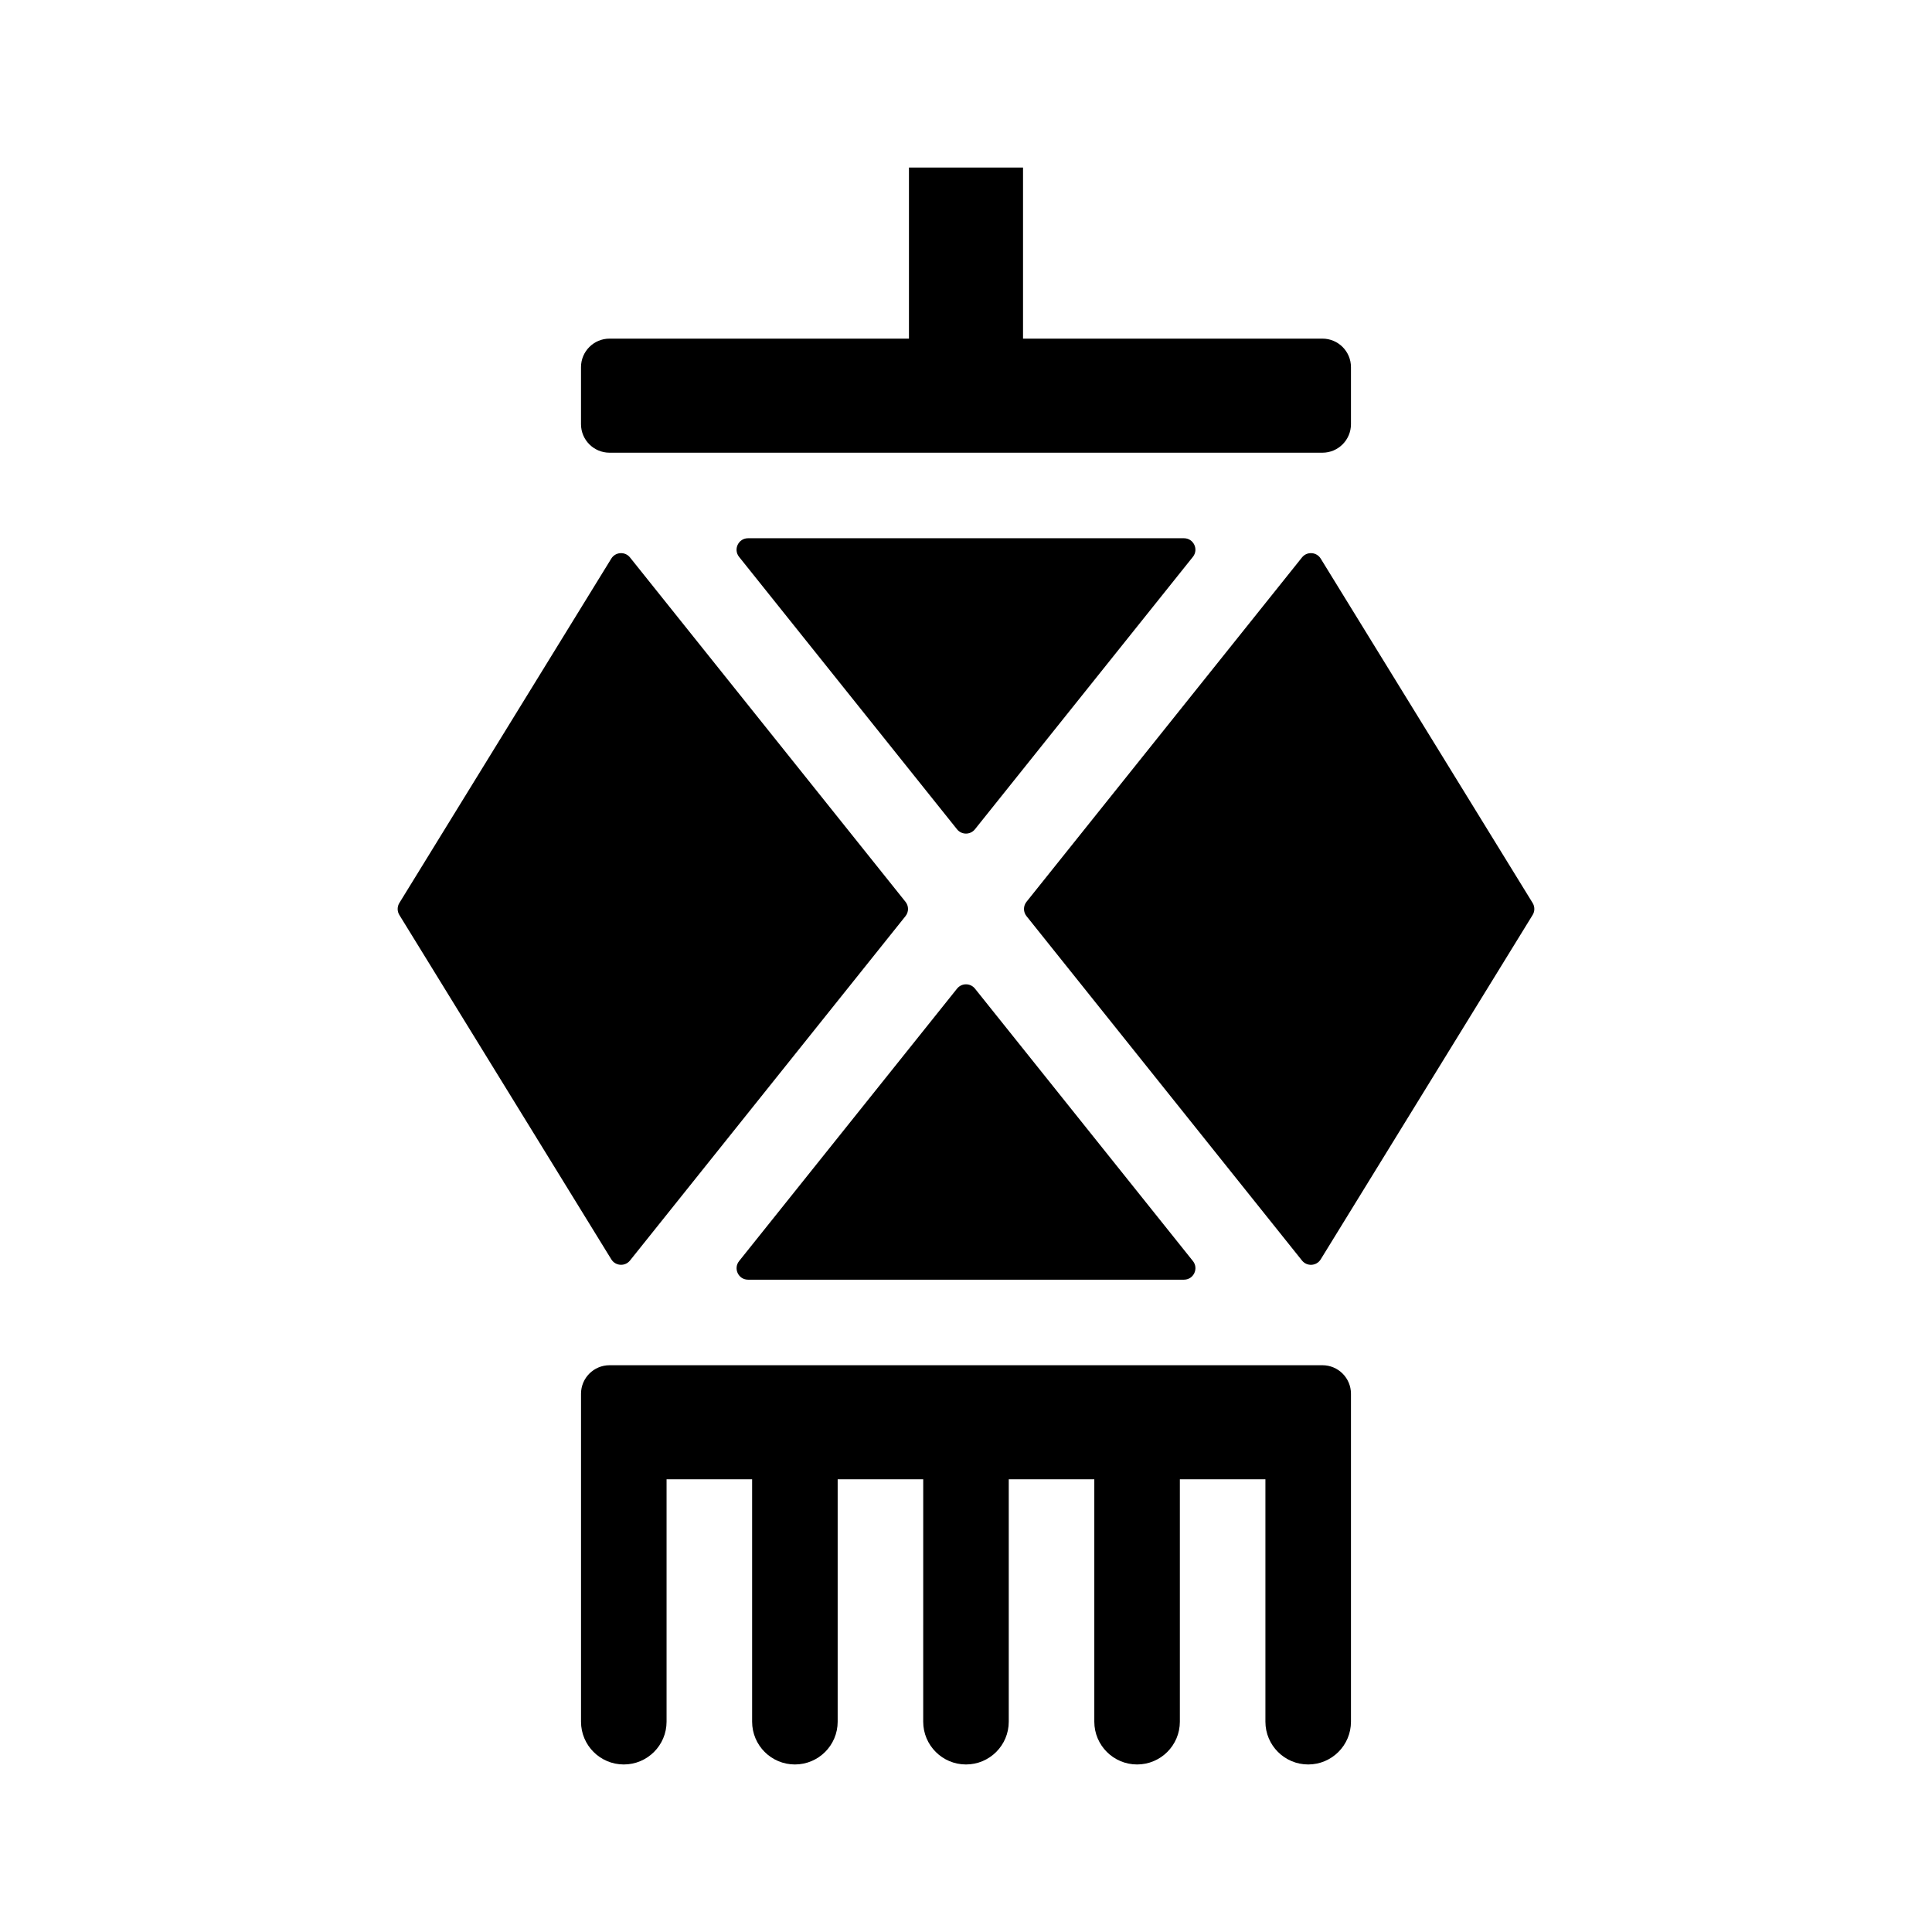<?xml version="1.0" encoding="UTF-8"?>
<!-- Uploaded to: SVG Repo, www.svgrepo.com, Generator: SVG Repo Mixer Tools -->
<svg fill="#000000" width="800px" height="800px" version="1.1" viewBox="144 144 512 512" xmlns="http://www.w3.org/2000/svg">
 <g>
  <path d="m494.46 505.8c4.172 0 7.559 3.387 7.559 7.559v86.906c0 6.258-5.078 11.336-11.336 11.336-6.258 0-11.336-5.078-11.336-11.336v-64.234h-22.672v64.234c0 6.258-5.078 11.336-11.336 11.336-6.258 0-11.336-5.078-11.336-11.336v-64.234h-22.672v64.234c0 6.258-5.078 11.336-11.336 11.336-6.258 0-11.336-5.078-11.336-11.336l0.004-64.234h-22.672v64.234c0 6.258-5.078 11.336-11.336 11.336s-11.336-5.078-11.336-11.336v-64.234h-22.672v64.234c0 6.258-5.078 11.336-11.336 11.336s-11.336-5.078-11.336-11.336v-86.906c0-4.172 3.387-7.559 7.559-7.559z"/>
  <path d="m494.46 233.74c4.172 0 7.559 3.387 7.559 7.559v15.113c0 4.172-3.387 7.559-7.559 7.559h-188.93c-4.172 0-7.559-3.387-7.559-7.559v-15.113c0-4.172 3.387-7.559 7.559-7.559h79.352v-45.344h30.23v45.344z"/>
  <path d="m494 292.03 56.164 91.266c0.598 0.977 0.598 2.207 0 3.18l-56.164 91.27c-1.102 1.789-3.641 1.945-4.957 0.309l-73.012-91.273c-0.887-1.109-0.887-2.684 0-3.793l73.012-91.266c1.312-1.637 3.852-1.48 4.957 0.309z"/>
  <path d="m457.76 483.13h-115.52c-2.543 0-3.961-2.941-2.367-4.934l57.758-72.203c1.215-1.516 3.527-1.516 4.742 0l57.762 72.199c1.586 1.992 0.172 4.938-2.371 4.938z"/>
  <path d="m383.97 386.78-73.012 91.266c-1.309 1.641-3.856 1.484-4.957-0.309l-56.168-91.258c-0.598-0.977-0.598-2.207 0-3.18l56.164-91.266c1.102-1.789 3.641-1.945 4.957-0.309l73.012 91.266c0.891 1.109 0.891 2.684 0.004 3.789z"/>
  <path d="m342.24 286.64h115.52c2.543 0 3.961 2.941 2.367 4.934l-57.762 72.199c-1.215 1.516-3.527 1.516-4.742 0l-57.762-72.199c-1.586-1.992-0.172-4.934 2.375-4.934z"/>
 </g>
</svg>